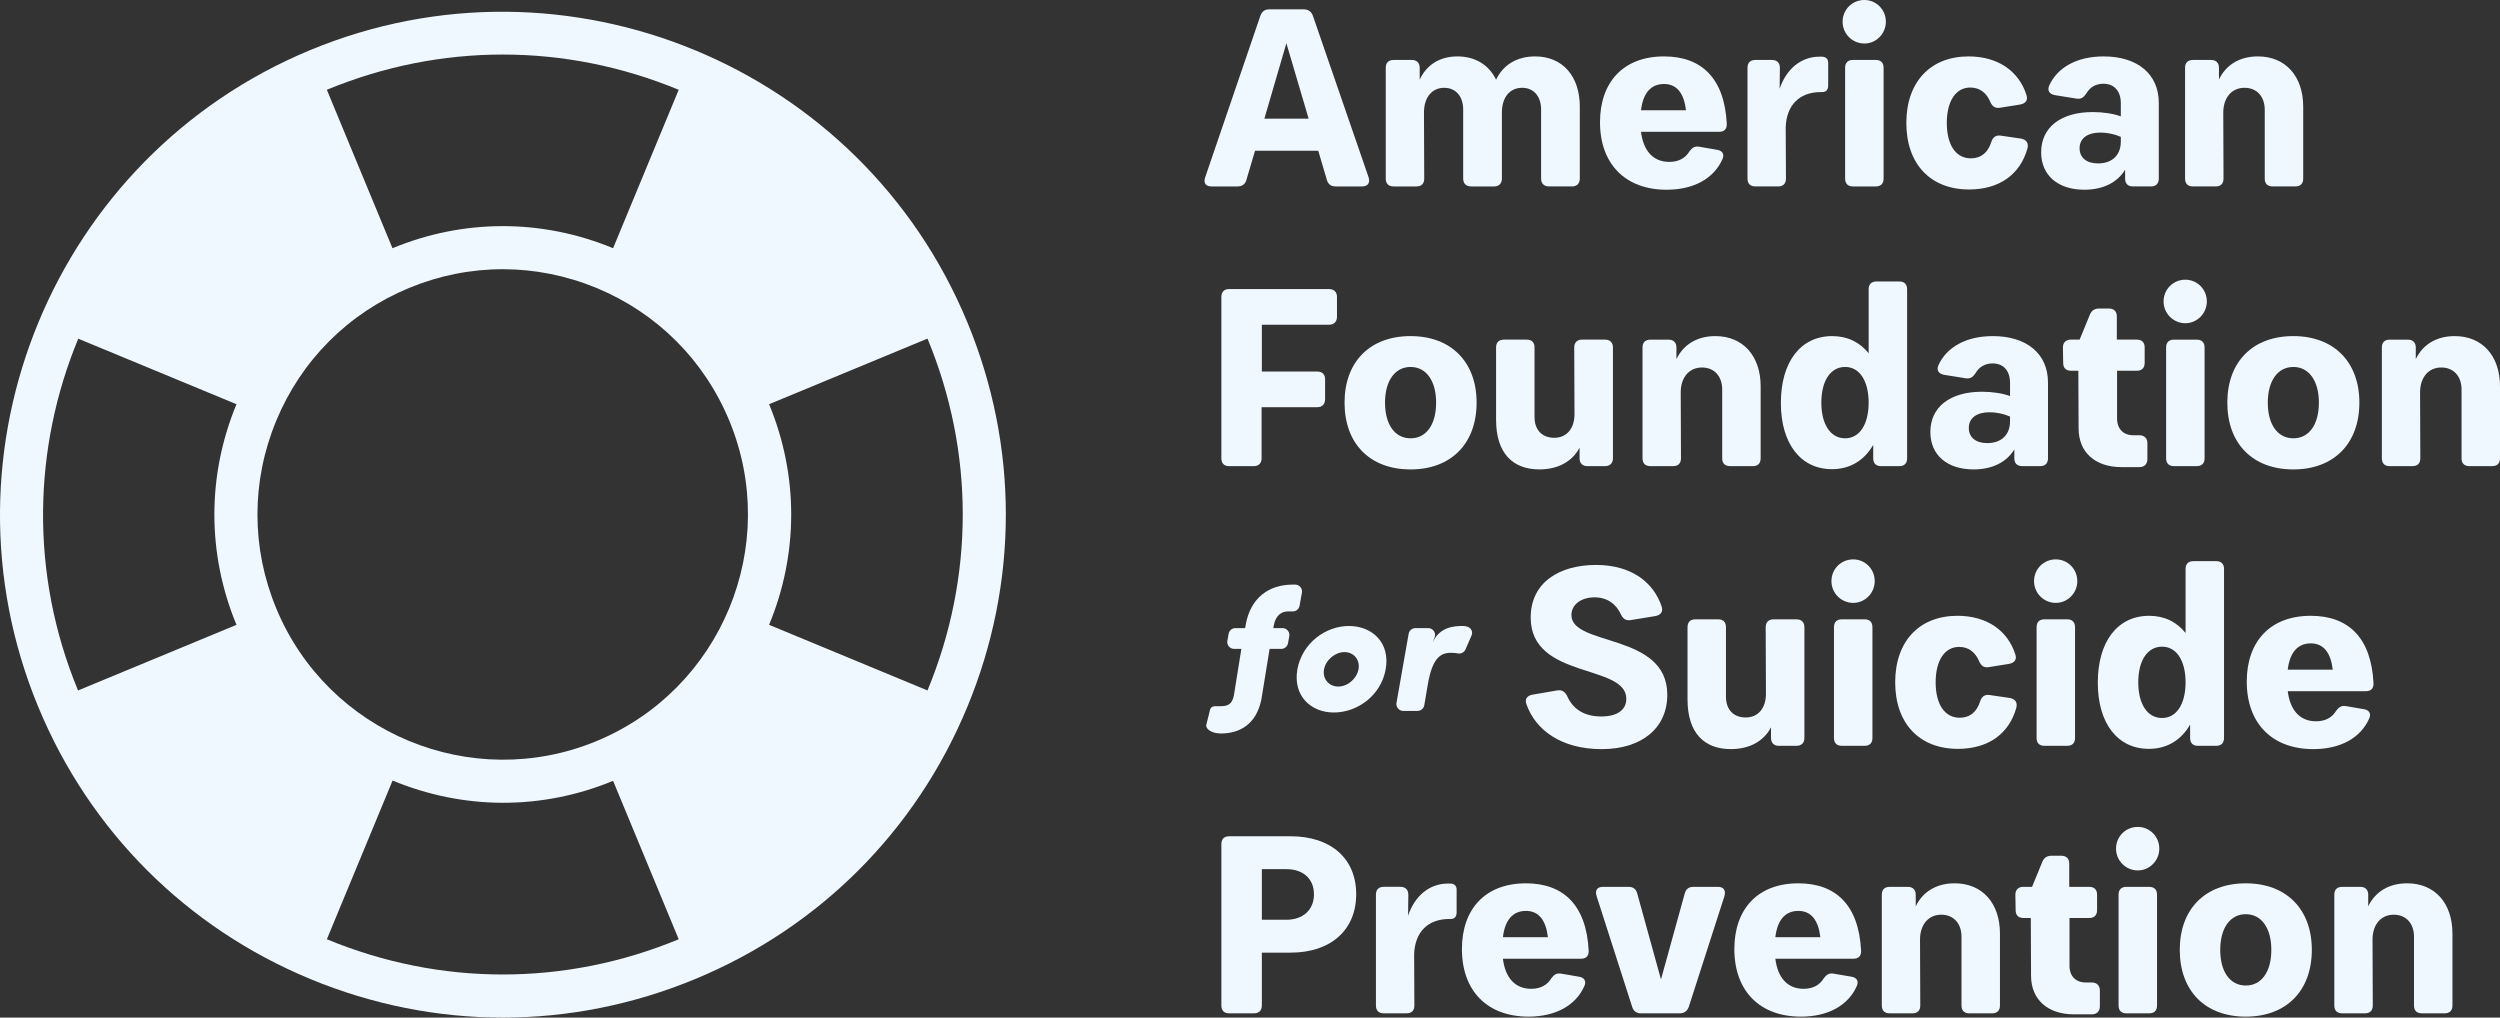 <?xml version="1.0" encoding="UTF-8"?><svg id="uuid-a8552c8d-2db1-428d-92a6-f42024c01507" xmlns="http://www.w3.org/2000/svg" width="200" height="81.407" viewBox="0 0 200 81.407"><rect x="0" y="0" width="200" height="81.407" fill="#333333" stroke="none"/><defs><style>.uuid-5c4e0afe-769b-41ae-a973-3a4828cc9bff{fill:#f0f8ff;}</style></defs><g id="uuid-97924e15-c964-4cd5-b996-18854d7a59b0"><g><path class="uuid-5c4e0afe-769b-41ae-a973-3a4828cc9bff" d="M108.962,14.915h-2.104c-.364,0-.607-.162-.709-.526l-.688-2.328h-5.059l-.688,2.328c-.102,.364-.364,.526-.709,.526h-2.084c-.445,0-.668-.263-.506-.729l4.411-12.911c.122-.344,.344-.527,.709-.527h2.772c.364,0,.608,.183,.729,.527l4.453,12.911c.142,.465-.082,.729-.527,.729m-4.27-5.423l-1.781-6.031-1.761,6.031h3.541Z"/><path class="uuid-5c4e0afe-769b-41ae-a973-3a4828cc9bff" d="M126.384,8.54v5.748c0,.404-.243,.626-.628,.626h-1.821c-.405,0-.647-.222-.647-.626v-5.525c0-1.073-.607-1.74-1.518-1.74-.992,0-1.619,.769-1.619,1.984v5.282c0,.404-.243,.626-.628,.626h-1.821c-.405,0-.647-.222-.647-.626v-5.525c0-1.073-.608-1.74-1.518-1.74-.971,0-1.599,.748-1.619,1.922l.02,5.343c0,.404-.223,.626-.628,.626h-1.821c-.404,0-.628-.222-.628-.626V5.424c0-.404,.223-.627,.628-.627h1.458c.384,0,.628,.223,.628,.627v.951c.546-1.194,1.618-1.862,3.015-1.862,1.437,0,2.53,.688,3.096,1.862,.567-1.194,1.68-1.862,3.117-1.862,2.206,0,3.582,1.579,3.582,4.027"/><path class="uuid-5c4e0afe-769b-41ae-a973-3a4828cc9bff" d="M128.001,9.775c0-3.177,1.842-5.262,5.121-5.262,3.015,0,4.836,1.761,5.019,5.383,.02,.425-.202,.648-.607,.648h-6.253c.182,1.497,.951,2.408,2.266,2.408,.708,0,1.276-.283,1.599-.831,.222-.303,.425-.444,.788-.384l1.417,.243c.425,.061,.628,.344,.446,.749-.688,1.558-2.307,2.449-4.473,2.449-3.258,0-5.323-2.024-5.323-5.404m6.881-.951c-.162-1.355-.729-2.104-1.76-2.104-1.053,0-1.68,.729-1.842,2.104h3.602Z"/><path class="uuid-5c4e0afe-769b-41ae-a973-3a4828cc9bff" d="M146.255,5.039v1.821c0,.324-.183,.506-.465,.506h-.122c-1.72,0-2.752,1.052-2.812,2.812l.02,4.108c0,.405-.222,.628-.627,.628h-1.822c-.404,0-.627-.223-.627-.628V5.424c0-.405,.223-.627,.627-.627h1.336c.384,0,.628,.222,.628,.627l-.021,1.68c.527-1.559,1.68-2.57,3.197-2.57h.162c.344,0,.527,.182,.527,.506"/><path class="uuid-5c4e0afe-769b-41ae-a973-3a4828cc9bff" d="M147.408,1.74c0-.971,.769-1.74,1.741-1.74,.951,0,1.72,.769,1.72,1.74,0,.951-.769,1.741-1.72,1.741-.972,0-1.741-.79-1.741-1.741m2.651,13.175h-1.821c-.404,0-.628-.223-.628-.628V5.424c0-.405,.223-.628,.628-.628h1.821c.405,0,.628,.223,.628,.628V14.287c0,.405-.223,.628-.628,.628"/><path class="uuid-5c4e0afe-769b-41ae-a973-3a4828cc9bff" d="M157.485,4.513c2.348,0,4.027,1.173,4.634,3.096,.141,.405-.081,.668-.486,.749l-1.639,.262c-.385,.061-.607-.101-.769-.465-.283-.668-.79-1.153-1.599-1.153-1.154,0-1.882,1.072-1.882,2.833,0,1.74,.709,2.833,1.923,2.833,.789,0,1.355-.425,1.639-1.315,.121-.384,.364-.547,.728-.506l1.661,.243c.404,.08,.607,.344,.506,.769-.587,2.125-2.287,3.299-4.675,3.299-3.096,0-5.019-2.044-5.019-5.322s1.923-5.323,4.979-5.323"/><path class="uuid-5c4e0afe-769b-41ae-a973-3a4828cc9bff" d="M172.703,8.216v6.071c0,.405-.223,.627-.628,.627h-1.437c-.405,0-.628-.222-.628-.627v-.708c-.628,1.032-1.781,1.599-3.258,1.599-2.125,0-3.46-1.154-3.46-2.995,0-1.983,1.557-3.218,4.128-3.218,.809,0,1.639,.121,2.246,.345v-1.053c0-.972-.526-1.558-1.396-1.558-.628,0-1.093,.304-1.356,.769-.222,.323-.404,.465-.769,.425l-1.761-.283c-.425-.082-.627-.364-.445-.769,.647-1.437,2.206-2.327,4.351-2.327,2.711,0,4.412,1.416,4.412,3.703m-3.036,3.117v-.384c-.506-.223-1.092-.344-1.639-.344-1.032,0-1.66,.465-1.66,1.254,0,.749,.546,1.214,1.477,1.214,1.133,0,1.821-.668,1.821-1.74"/><path class="uuid-5c4e0afe-769b-41ae-a973-3a4828cc9bff" d="M184.257,8.54v5.748c0,.404-.223,.626-.628,.626h-1.821c-.404,0-.628-.222-.628-.626v-5.505c0-1.072-.647-1.76-1.618-1.76-1.012,0-1.68,.769-1.7,1.942l.02,5.323c0,.404-.223,.626-.628,.626h-1.821c-.405,0-.627-.222-.627-.626V5.424c0-.404,.222-.627,.627-.627h1.458c.384,0,.627,.223,.627,.627v.931c.566-1.174,1.659-1.842,3.116-1.842,2.206,0,3.623,1.579,3.623,4.027"/><path class="uuid-5c4e0afe-769b-41ae-a973-3a4828cc9bff" d="M106.958,23.752v1.599c0,.384-.243,.628-.647,.628h-5.363v3.744h4.431c.405,0,.628,.223,.628,.627v1.579c0,.405-.222,.647-.628,.647h-4.452v4.088c0,.405-.243,.628-.627,.628h-1.964c-.404,0-.627-.223-.627-.628v-12.911c0-.405,.223-.628,.627-.628h7.974c.404,0,.647,.223,.647,.628"/><path class="uuid-5c4e0afe-769b-41ae-a973-3a4828cc9bff" d="M107.564,32.211c0-3.259,2.024-5.323,5.282-5.323,3.238,0,5.282,2.064,5.282,5.323,0,3.278-2.044,5.343-5.282,5.343-3.258,0-5.282-2.065-5.282-5.343m7.326,0c0-1.74-.789-2.854-2.044-2.854-1.254,0-2.044,1.113-2.044,2.854,0,1.76,.79,2.854,2.044,2.854,1.255,0,2.044-1.094,2.044-2.854"/><path class="uuid-5c4e0afe-769b-41ae-a973-3a4828cc9bff" d="M129.035,27.799v8.863c0,.405-.243,.628-.647,.628h-1.396c-.385,0-.627-.222-.627-.628v-.85c-.587,1.113-1.721,1.74-3.218,1.74-2.124,0-3.461-1.295-3.461-3.967v-5.787c0-.405,.223-.628,.628-.628h1.821c.405,0,.627,.223,.627,.628v5.565c0,1.032,.607,1.66,1.579,1.66,.971,0,1.598-.709,1.619-1.843l-.021-5.383c0-.405,.243-.628,.628-.628h1.821c.405,0,.647,.223,.647,.628"/><path class="uuid-5c4e0afe-769b-41ae-a973-3a4828cc9bff" d="M140.852,30.916v5.748c0,.404-.222,.626-.627,.626h-1.821c-.405,0-.628-.222-.628-.626v-5.505c0-1.072-.647-1.76-1.618-1.76-1.012,0-1.68,.769-1.7,1.942l.02,5.323c0,.404-.223,.626-.628,.626h-1.821c-.404,0-.627-.222-.627-.626v-8.865c0-.404,.223-.627,.627-.627h1.458c.385,0,.628,.223,.628,.627v.931c.566-1.174,1.659-1.842,3.116-1.842,2.206,0,3.622,1.579,3.622,4.027"/><path class="uuid-5c4e0afe-769b-41ae-a973-3a4828cc9bff" d="M152.569,23.144v13.519c0,.404-.222,.628-.627,.628h-1.458c-.405,0-.627-.223-.627-.628v-1.073c-.708,1.234-1.842,1.943-3.299,1.943-2.509,0-4.088-2.044-4.088-5.302,0-3.279,1.579-5.343,4.108-5.343,1.214,0,2.206,.486,2.914,1.376v-5.12c0-.404,.223-.627,.628-.627h1.821c.405,0,.627,.223,.627,.627m-3.076,9.066c0-1.74-.729-2.854-1.882-2.854-1.173,0-1.903,1.113-1.903,2.854s.729,2.854,1.903,2.854c1.154,0,1.882-1.113,1.882-2.854"/><path class="uuid-5c4e0afe-769b-41ae-a973-3a4828cc9bff" d="M163.84,30.591v6.071c0,.405-.223,.627-.628,.627h-1.437c-.405,0-.628-.222-.628-.627v-.708c-.627,1.032-1.781,1.599-3.258,1.599-2.125,0-3.46-1.154-3.46-2.995,0-1.983,1.557-3.218,4.128-3.218,.809,0,1.639,.121,2.247,.345v-1.053c0-.972-.527-1.558-1.396-1.558-.628,0-1.093,.304-1.357,.769-.222,.323-.404,.465-.769,.425l-1.76-.283c-.425-.081-.628-.364-.445-.769,.647-1.437,2.205-2.327,4.35-2.327,2.712,0,4.412,1.416,4.412,3.703m-3.036,3.117v-.384c-.506-.223-1.092-.344-1.639-.344-1.032,0-1.659,.465-1.659,1.254,0,.749,.545,1.214,1.477,1.214,1.133,0,1.821-.668,1.821-1.74"/><path class="uuid-5c4e0afe-769b-41ae-a973-3a4828cc9bff" d="M171.792,35.469v1.254c0,.405-.243,.647-.647,.647h-1.417c-2.124,0-3.44-1.194-3.44-3.096l-.02-4.614h-.587c-.404,0-.627-.223-.627-.628l-.02-1.234c0-.405,.243-.628,.628-.628h.708l.831-2.024c.141-.324,.383-.465,.748-.465h.748c.405,0,.648,.223,.648,.627v1.862h1.599c.405,0,.628,.222,.628,.628v1.234c0,.405-.223,.628-.628,.628h-1.579v3.824c0,.83,.506,1.336,1.295,1.336h.486c.405,0,.647,.243,.647,.647"/><path class="uuid-5c4e0afe-769b-41ae-a973-3a4828cc9bff" d="M173.087,24.116c0-.971,.769-1.74,1.74-1.74,.951,0,1.72,.769,1.72,1.74,0,.951-.769,1.741-1.72,1.741-.972,0-1.74-.79-1.74-1.741m2.651,13.175h-1.821c-.404,0-.627-.223-.627-.628v-8.863c0-.405,.223-.628,.627-.628h1.821c.405,0,.628,.223,.628,.628v8.863c0,.405-.223,.628-.628,.628"/><path class="uuid-5c4e0afe-769b-41ae-a973-3a4828cc9bff" d="M178.186,32.211c0-3.259,2.024-5.323,5.282-5.323,3.237,0,5.282,2.064,5.282,5.323,0,3.278-2.044,5.343-5.282,5.343-3.258,0-5.282-2.065-5.282-5.343m7.325,0c0-1.74-.789-2.854-2.044-2.854s-2.044,1.113-2.044,2.854c0,1.76,.79,2.854,2.044,2.854s2.044-1.094,2.044-2.854"/><path class="uuid-5c4e0afe-769b-41ae-a973-3a4828cc9bff" d="M200,30.916v5.748c0,.404-.223,.626-.628,.626h-1.821c-.404,0-.627-.222-.627-.626v-5.505c0-1.072-.647-1.76-1.619-1.76-1.012,0-1.679,.769-1.699,1.942l.02,5.323c0,.404-.223,.626-.628,.626h-1.821c-.405,0-.628-.222-.628-.626v-8.865c0-.404,.223-.627,.628-.627h1.457c.385,0,.628,.223,.628,.627v.931c.566-1.174,1.659-1.842,3.116-1.842,2.206,0,3.623,1.579,3.623,4.027"/><path class="uuid-5c4e0afe-769b-41ae-a973-3a4828cc9bff" d="M122.578,55.577l2.003-.344c.384-.061,.607,.101,.789,.446,.465,1.072,1.396,1.639,2.732,1.639,1.254,0,2.003-.506,2.003-1.417,0-2.812-7.65-1.537-7.65-6.496,0-2.833,2.327-4.209,5.221-4.209,2.853,0,4.614,1.397,5.262,3.339,.121,.405-.081,.668-.506,.75l-1.983,.323c-.365,.061-.608-.101-.77-.445-.384-.849-1.113-1.376-2.104-1.376-1.174,0-1.862,.648-1.862,1.417,0,2.529,7.67,1.396,7.67,6.375,0,2.671-2.044,4.351-5.242,4.351-3.237,0-5.301-1.518-6.031-3.603-.141-.405,.061-.668,.466-.748"/><path class="uuid-5c4e0afe-769b-41ae-a973-3a4828cc9bff" d="M144.352,50.174v8.863c0,.405-.243,.628-.647,.628h-1.397c-.384,0-.627-.222-.627-.628v-.85c-.587,1.113-1.721,1.741-3.218,1.741-2.124,0-3.461-1.295-3.461-3.967v-5.787c0-.405,.223-.628,.628-.628h1.821c.405,0,.626,.223,.626,.628v5.565c0,1.032,.607,1.659,1.579,1.659s1.599-.708,1.619-1.842l-.02-5.383c0-.405,.243-.628,.628-.628h1.821c.405,0,.647,.223,.647,.628"/><path class="uuid-5c4e0afe-769b-41ae-a973-3a4828cc9bff" d="M146.516,46.491c0-.971,.769-1.74,1.741-1.74,.951,0,1.72,.769,1.72,1.74,0,.951-.769,1.74-1.72,1.74-.972,0-1.741-.789-1.741-1.74m2.651,13.174h-1.821c-.404,0-.628-.222-.628-.627v-8.864c0-.404,.223-.628,.628-.628h1.821c.405,0,.628,.223,.628,.628v8.864c0,.405-.223,.627-.628,.627"/><path class="uuid-5c4e0afe-769b-41ae-a973-3a4828cc9bff" d="M156.593,49.263c2.348,0,4.027,1.173,4.634,3.096,.141,.405-.081,.668-.486,.748l-1.639,.263c-.385,.061-.607-.102-.769-.465-.283-.668-.79-1.153-1.599-1.153-1.154,0-1.882,1.072-1.882,2.833,0,1.74,.709,2.833,1.923,2.833,.789,0,1.355-.424,1.639-1.315,.121-.384,.364-.547,.728-.506l1.661,.243c.404,.08,.607,.344,.506,.769-.587,2.125-2.287,3.299-4.675,3.299-3.096,0-5.019-2.044-5.019-5.323s1.923-5.322,4.979-5.322"/><path class="uuid-5c4e0afe-769b-41ae-a973-3a4828cc9bff" d="M162.724,46.491c0-.971,.769-1.74,1.74-1.74,.951,0,1.72,.769,1.72,1.74,0,.951-.769,1.74-1.72,1.74-.972,0-1.74-.789-1.74-1.74m2.651,13.174h-1.821c-.404,0-.627-.222-.627-.627v-8.864c0-.404,.223-.628,.627-.628h1.821c.405,0,.628,.223,.628,.628v8.864c0,.405-.223,.627-.628,.627"/><path class="uuid-5c4e0afe-769b-41ae-a973-3a4828cc9bff" d="M177.922,45.52v13.518c0,.405-.223,.628-.628,.628h-1.456c-.405,0-.628-.223-.628-.628v-1.073c-.708,1.234-1.841,1.943-3.299,1.943-2.508,0-4.087-2.044-4.087-5.301,0-3.279,1.579-5.343,4.108-5.343,1.214,0,2.205,.485,2.914,1.376v-5.12c0-.404,.223-.628,.628-.628h1.821c.405,0,.628,.223,.628,.628m-3.077,9.066c0-1.74-.729-2.853-1.882-2.853-1.173,0-1.903,1.113-1.903,2.853s.729,2.854,1.903,2.854c1.154,0,1.882-1.113,1.882-2.854"/><path class="uuid-5c4e0afe-769b-41ae-a973-3a4828cc9bff" d="M179.741,54.525c0-3.177,1.843-5.261,5.121-5.261,3.015,0,4.837,1.761,5.018,5.383,.02,.425-.202,.648-.607,.648h-6.253c.183,1.498,.951,2.408,2.267,2.408,.708,0,1.275-.283,1.598-.831,.223-.303,.425-.444,.79-.383l1.417,.242c.425,.061,.627,.344,.445,.749-.688,1.558-2.307,2.449-4.473,2.449-3.259,0-5.323-2.024-5.323-5.404m6.881-.951c-.162-1.355-.729-2.104-1.76-2.104-1.052,0-1.68,.729-1.842,2.104h3.602Z"/><path class="uuid-5c4e0afe-769b-41ae-a973-3a4828cc9bff" d="M108.496,71.536c0,2.854-2.024,4.675-5.242,4.675h-2.306v4.23c0,.404-.243,.627-.628,.627h-1.984c-.404,0-.626-.223-.626-.627v-12.911c0-.405,.222-.628,.626-.628h4.918c3.218,0,5.242,1.781,5.242,4.634m-3.379,0c0-1.235-.87-2.004-2.206-2.004h-1.962v4.048h1.962c1.336,0,2.206-.79,2.206-2.044"/><path class="uuid-5c4e0afe-769b-41ae-a973-3a4828cc9bff" d="M116.529,71.192v1.821c0,.324-.182,.506-.465,.506h-.121c-1.721,0-2.752,1.052-2.812,2.812l.019,4.108c0,.405-.222,.627-.626,.627h-1.822c-.404,0-.628-.222-.628-.627v-8.864c0-.405,.223-.628,.628-.628h1.336c.385,0,.628,.223,.628,.628l-.02,1.68c.526-1.558,1.68-2.57,3.197-2.57h.162c.345,0,.527,.182,.527,.506"/><path class="uuid-5c4e0afe-769b-41ae-a973-3a4828cc9bff" d="M116.954,75.927c0-3.177,1.842-5.261,5.12-5.261,3.015,0,4.837,1.761,5.019,5.383,.02,.425-.202,.648-.607,.648h-6.253c.183,1.498,.951,2.408,2.267,2.408,.708,0,1.275-.283,1.599-.831,.222-.303,.425-.444,.789-.383l1.417,.242c.425,.061,.627,.344,.446,.749-.689,1.558-2.308,2.449-4.473,2.449-3.259,0-5.323-2.024-5.323-5.404m6.88-.951c-.162-1.355-.729-2.104-1.76-2.104-1.052,0-1.68,.728-1.842,2.104h3.602Z"/><path class="uuid-5c4e0afe-769b-41ae-a973-3a4828cc9bff" d="M137.959,71.677l-2.854,8.863c-.121,.345-.364,.526-.729,.526h-3.096c-.364,0-.608-.181-.709-.526l-2.853-8.884c-.121-.446,.061-.708,.527-.708h2.023c.384,0,.607,.162,.709,.526l1.902,6.88,1.902-6.88c.102-.364,.324-.526,.709-.526h1.943c.445,0,.648,.262,.527,.729"/><path class="uuid-5c4e0afe-769b-41ae-a973-3a4828cc9bff" d="M138.748,75.927c0-3.177,1.842-5.261,5.12-5.261,3.015,0,4.837,1.761,5.019,5.383,.02,.425-.202,.648-.607,.648h-6.253c.183,1.498,.951,2.408,2.267,2.408,.708,0,1.275-.283,1.599-.831,.222-.303,.425-.444,.789-.383l1.417,.242c.425,.061,.627,.344,.446,.749-.689,1.558-2.308,2.449-4.473,2.449-3.259,0-5.323-2.024-5.323-5.404m6.88-.951c-.162-1.355-.729-2.104-1.76-2.104-1.052,0-1.68,.728-1.842,2.104h3.602Z"/><path class="uuid-5c4e0afe-769b-41ae-a973-3a4828cc9bff" d="M159.996,74.693v5.747c0,.405-.223,.627-.628,.627h-1.821c-.404,0-.627-.222-.627-.627v-5.505c0-1.073-.647-1.76-1.619-1.76-1.012,0-1.679,.769-1.699,1.942l.02,5.323c0,.405-.223,.627-.628,.627h-1.821c-.405,0-.628-.222-.628-.627v-8.864c0-.405,.223-.627,.628-.627h1.457c.385,0,.628,.222,.628,.627v.931c.566-1.175,1.659-1.842,3.116-1.842,2.206,0,3.623,1.578,3.623,4.027"/><path class="uuid-5c4e0afe-769b-41ae-a973-3a4828cc9bff" d="M167.989,79.246v1.254c0,.405-.243,.648-.647,.648h-1.417c-2.125,0-3.441-1.194-3.441-3.096l-.02-4.614h-.587c-.405,0-.627-.223-.627-.628l-.021-1.234c0-.405,.243-.628,.628-.628h.707l.831-2.024c.142-.324,.384-.465,.749-.465h.748c.405,0,.647,.223,.647,.628v1.862h1.599c.405,0,.627,.222,.627,.628v1.234c0,.405-.222,.628-.627,.628h-1.579v3.824c0,.83,.506,1.336,1.295,1.336h.487c.404,0,.647,.243,.647,.647"/><path class="uuid-5c4e0afe-769b-41ae-a973-3a4828cc9bff" d="M169.283,67.893c0-.971,.769-1.74,1.741-1.74,.951,0,1.72,.769,1.72,1.74,0,.951-.769,1.74-1.72,1.74-.972,0-1.741-.789-1.741-1.74m2.651,13.174h-1.821c-.404,0-.628-.222-.628-.627v-8.864c0-.404,.223-.628,.628-.628h1.821c.405,0,.628,.223,.628,.628v8.864c0,.405-.223,.627-.628,.627"/><path class="uuid-5c4e0afe-769b-41ae-a973-3a4828cc9bff" d="M174.382,75.988c0-3.258,2.024-5.322,5.282-5.322,3.238,0,5.282,2.064,5.282,5.322,0,3.279-2.044,5.343-5.282,5.343-3.258,0-5.282-2.064-5.282-5.343m7.325,0c0-1.74-.788-2.853-2.044-2.853-1.254,0-2.044,1.113-2.044,2.853,0,1.761,.789,2.854,2.044,2.854,1.255,0,2.044-1.093,2.044-2.854"/><path class="uuid-5c4e0afe-769b-41ae-a973-3a4828cc9bff" d="M196.197,74.693v5.747c0,.405-.223,.627-.628,.627h-1.821c-.404,0-.628-.222-.628-.627v-5.505c0-1.073-.647-1.76-1.618-1.76-1.012,0-1.68,.769-1.7,1.942l.02,5.323c0,.405-.223,.627-.628,.627h-1.821c-.405,0-.627-.222-.627-.627v-8.864c0-.405,.222-.627,.627-.627h1.458c.384,0,.627,.222,.627,.627v.931c.566-1.175,1.659-1.842,3.116-1.842,2.206,0,3.623,1.578,3.623,4.027"/><path class="uuid-5c4e0afe-769b-41ae-a973-3a4828cc9bff" d="M103.615,46.768h-.197c-1.947,0-3.397,1.094-3.766,3.24l-.043,.241h-.778c-.266,0-.493,.191-.54,.451l-.102,.566c-.061,.337,.198,.645,.539,.645h.581l-.597,3.721c-.142,.754-.55,.865-1.076,.865h-.394c-.266,0-.415,.113-.461,.373l-.279,1.125c-.059,.336,.452,.684,1.162,.684,1.458,0,2.825-.685,3.244-2.711l.66-4.058h.934c.266,0,.493-.189,.539-.451l.102-.566c.06-.336-.198-.645-.54-.645h-.738l.043-.241c.142-.753,.597-1.094,1.123-1.094h.394c.266,0,.493-.191,.54-.452l.188-1.049c.059-.336-.199-.645-.54-.645"/><path class="uuid-5c4e0afe-769b-41ae-a973-3a4828cc9bff" d="M107.912,50.079c-1.862,0-3.738,1.364-4.121,3.467-.369,2.089,1.052,3.454,2.913,3.454,1.891,0,3.78-1.365,4.149-3.454,.384-2.103-1.052-3.467-2.941-3.467m.767,3.467c-.142,.753-.867,1.379-1.62,1.379-.753,0-1.279-.626-1.137-1.379,.142-.753,.881-1.378,1.635-1.378s1.264,.625,1.123,1.378"/><path class="uuid-5c4e0afe-769b-41ae-a973-3a4828cc9bff" d="M117.035,50.079c-.647,0-1.847,.04-2.416,1.305l.181-.488c.061-.336-.197-.646-.54-.646h-1.029c-.266,0-.494,.191-.539,.452l-.973,5.527c-.059,.336,.199,.644,.54,.644h1.144c.267,0,.496-.193,.54-.457l.292-1.718c.355-1.99,.966-2.473,1.82-2.473,.133,0,.334,0,.585,.05,.251,.051,.502-.095,.605-.33l.475-1.095c.15-.347-.038-.771-.684-.771"/><path class="uuid-5c4e0afe-769b-41ae-a973-3a4828cc9bff" d="M77.382,25.77C68.895,5.281,45.322-4.485,24.83,4.002,4.339,12.491-5.425,36.065,3.062,56.555c4.112,9.927,11.842,17.657,21.768,21.769,4.963,2.055,10.177,3.083,15.393,3.083s10.428-1.028,15.392-3.084c9.926-4.111,17.657-11.841,21.769-21.767,4.111-9.925,4.111-20.859-.001-30.785M22.099,48.669c-2.005-4.84-2.005-10.172,.001-15.013,2.005-4.84,5.776-8.611,10.616-10.616,4.842-2.005,10.172-2.003,15.013,0,4.84,2.005,8.61,5.776,10.615,10.616,4.139,9.992-.624,21.49-10.615,25.629-9.992,4.136-21.49-.624-25.63-10.616M54.296,7.184h0l-5.249,12.673c-5.691-2.356-11.959-2.356-17.649,.001l-5.25-12.675c9.077-3.759,19.072-3.759,28.148,0M6.261,27.095l12.657,5.242v.001c-2.357,5.691-2.357,11.959,0,17.649l-12.674,5.25c-3.88-9.368-3.588-19.441,.017-28.142m19.888,48.045h0l5.259-12.697c2.784,1.154,5.787,1.779,8.846,1.779,2.936,0,5.918-.565,8.793-1.756l5.25,12.674c-9.076,3.759-19.072,3.759-28.148,0m48.052-19.904h0l-12.673-5.25c2.358-5.691,2.358-11.959,0-17.649l12.673-5.25c3.759,9.076,3.759,19.073,0,28.148"/></g></g></svg>
